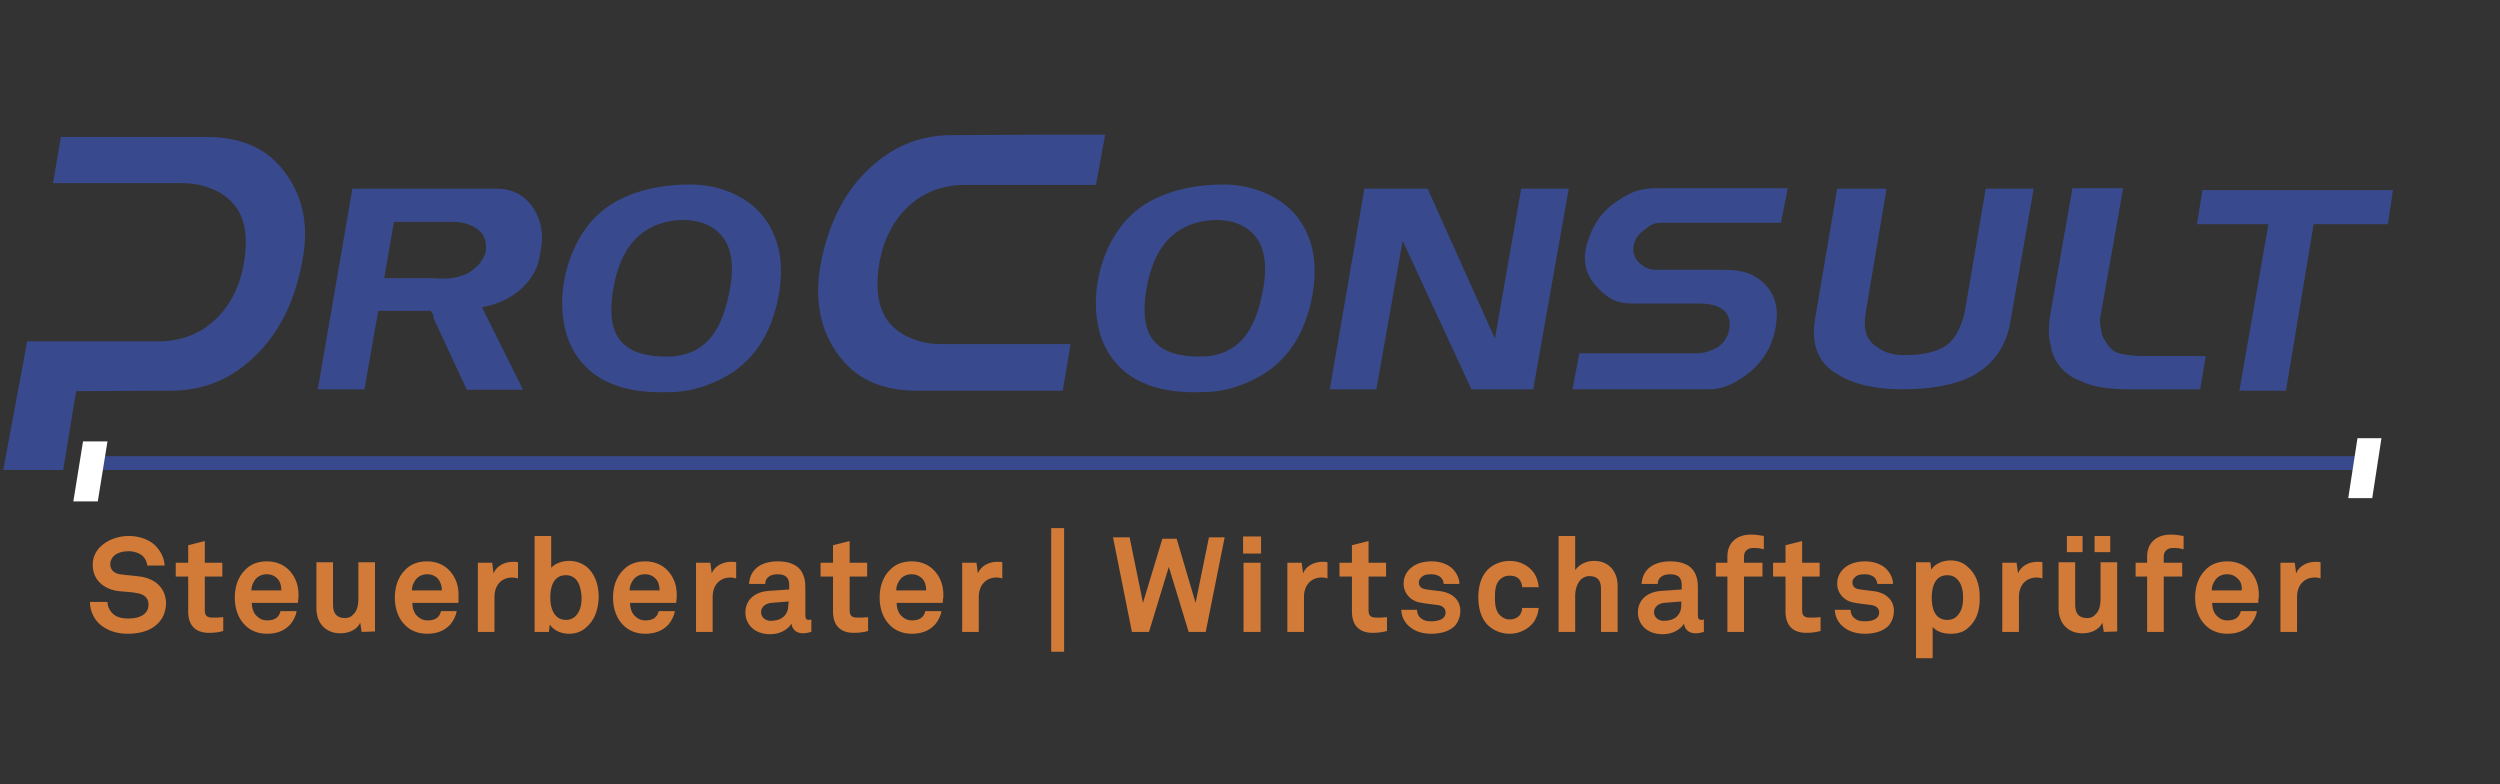 <svg version="1.1" id="Ebene_1" xmlns="http://www.w3.org/2000/svg" x="0" y="0" viewBox="0 0 542 170" style="enable-background:new 0 0 542 170" xml:space="preserve"><rect x="0" y="0" width="542" height="170" fill="#333333" stroke="none"/><style>.st0{fill:#384a8d}.st1{fill:#fff}.st2{fill:none;stroke:#384a8d;stroke-miterlimit:10}.st3{fill:#d27b38}</style><path class="st0" d="M19.3 98.9h495.5v3H19.3zM94.3 48.1h-8.9l-2.1 12.2h11v8.6l-.9-1.5H82l-3 17H68.9l7.5-43.5h17.9v7.2zm11 6.6c.3-2.1-.3-3.9-1.5-4.8-1.5-1.2-3.3-1.8-5.7-1.8h-3.9v-7.2h13.4c3.3 0 6 1.2 8 4.2 1.8 2.7 2.4 6 1.5 9.8-.3 3-1.8 5.7-4.2 7.8-2.4 2.1-5.1 3.3-8.4 3.9l8.9 17.9h-12.2L94 69v-8.6h2.1c1.8 0 3.6-.3 5.4-1.2 2-1.2 3.2-2.7 3.8-4.5zM517.7 48.6h-16.1l-6 36.1h-10.1l6.3-36.1h-15.5l1.2-7.4h41.3zM477 84.4h-15.5c-4.5 0-8.1-.6-10.4-1.8-3.3-1.2-5.4-3.6-6.3-6.6-.3-1.5-.6-2.7-.6-3.6 0-1.2 0-2.7.3-4.2l4.8-27.4h11l-4.8 27.1c-.3 1.2-.3 2.4 0 3.3 0 .9.3 1.8.9 2.7.9 1.5 1.8 2.4 3 2.7 1.5.3 3 .6 5.1.6h13.7l-1.2 7.2zM435.9 69.5c-.9 5.7-3.9 9.8-8.7 12.2-3.6 1.8-8.6 2.7-14.9 2.7-6 0-10.7-1.2-14-3.3-4.2-2.4-5.7-6.6-4.8-11.9l4.8-28.3H409l-4.5 26.8c-.6 3.6 0 6 2.4 7.5 1.5 1.2 3.6 1.8 6 1.8 4.5 0 7.8-.9 9.8-2.7 1.5-1.5 2.7-3.9 3.3-6.9l4.5-26.5h10.4l-5 28.6zM385 70.7c-.6 3.9-2.4 7.2-5.4 9.8-3 2.4-5.7 3.9-9.2 3.9h-29.5l1.5-7.8H368c1.5 0 3-.6 4.2-1.2 1.5-.9 2.4-2.4 2.7-3.9.6-3.6-1.5-5.7-6.6-5.7H354c-3.6 0-5.1-.9-7.5-3.3s-3.3-5.1-2.7-8.6c.9-3.9 2.7-7.2 5.7-9.5 3.3-2.4 5.4-3.6 9.8-3.6h28.3l-1.5 7.5h-25.9c-1.2 0-2.4.3-3.6 1.5-1.5.9-2.1 2.1-2.4 3.3-.3 1.5 0 2.7 1.2 3.9.9.9 2.1 1.5 3.6 1.5h14.9c4.5 0 6.9 1.2 8.9 3.3 2.2 2.4 2.8 5.3 2.2 8.9zM332.4 84.4H319l-14.9-32.2-5.7 32.2h-10.1l7.5-43.5h13.7l14.6 32.5 5.7-32.5h10.3zM265.3 40c-6 0-12.3 1.2-17.4 4.5-3.9 2.6-6.6 6.4-8.3 10.7-2.2 5.7-2.8 12.3-.8 18.1 1.5 4.2 4.5 7.6 8.6 9.5 3.2 1.5 6.7 2.1 10.1 2.2 1.5.1 2.7 0 3.6 0 4.6 0 9.8-1.8 13.6-4.4 3.8-2.6 6.6-6.4 8.2-10.7 1.4-3.7 2.2-7.8 2.1-11.8-.1-5.1-2.1-10.1-6-13.4-3.9-3.2-8.9-4.7-13.7-4.7zm8.6 22.4c-1.5 8.3-4.5 14.3-12.8 14.9h-1.8c-10.4-.3-12.2-6.3-10.7-14.9.9-5 2.9-10.1 7.6-12.8 4.4-2.5 11.6-2.9 15.4 1 3 3 3 7.8 2.3 11.8zM149.6 40c-6 0-12.3 1.2-17.4 4.5-3.9 2.6-6.6 6.4-8.3 10.7-2.2 5.7-2.8 12.3-.8 18.1 1.5 4.2 4.5 7.6 8.6 9.5 3.2 1.5 6.7 2.1 10.1 2.2 1.5.1 2.7 0 3.6 0 4.6 0 9.8-1.8 13.6-4.4s6.6-6.4 8.2-10.7c1.4-3.7 2.2-7.8 2.1-11.8-.1-5.1-2.1-10.1-6-13.4-3.8-3.2-8.7-4.7-13.7-4.7zm8.7 22.4c-1.5 8.3-4.5 14.3-12.8 14.9h-1.8C133.3 77 131.5 71 133 62.4c.9-5 2.9-10.1 7.6-12.8 4.4-2.5 11.6-2.9 15.4 1 3 3 3 7.8 2.3 11.8zM.7 101.9 5.9 74h28.6c9.5 0 16.7-6.7 18.4-17.1.8-5 .5-9.5-2.3-12.7-2.4-2.9-6.8-4.5-11.1-4.5h-28l1.7-10h31.7c8 0 13.4 2.9 16.9 7.7 3.5 4.7 5.2 10.6 3.9 18.3-1.5 9-4.9 16.1-10.1 21.2-5.3 5.3-11.4 7.8-18.6 7.8l-20.5.1-2.8 17.1H.7z"/><path class="st1" d="M21.2 108.7h-5.3l2.1-13h5.3zM514.3 108h-5.2l2-13h5.2z"/><path class="st0" d="M181.8 77c3.5 4.8 8.9 7.7 16.9 7.7h31.7l1.7-10.1H204c-4.3 0-8.6-1.6-11.1-4.5-2.7-3.2-3.1-7.8-2.3-12.8 1.7-10.5 9-17.2 18.4-17.2h28.6l2-10.9H225l-18.6.1c-7.3 0-13.3 2.6-18.6 7.9-5.2 5.1-8.6 12.3-10.1 21.3-1.1 7.8.6 13.8 4.1 18.5z"/><path class="st3" d="M34.2 135.2c-1.6 1.6-4 2.2-6.5 2.2-2.2 0-4.4-.6-6.1-2.1-1.2-1.1-2.1-2.8-2.1-4.8h3.8c0 1 .5 1.9 1.1 2.5.9.9 2.3 1.1 3.4 1.1 1.4 0 2.8-.3 3.6-1.1.5-.5.8-1 .8-2 0-1.5-1.2-2.2-2.4-2.4-1.4-.3-3.2-.3-4.5-.5-2.8-.5-5.2-2.3-5.2-5.7 0-1.6.7-3 1.8-4 1.4-1.3 3.6-2.2 6-2.2 2.2 0 4.3.7 5.7 2 1.2 1.2 2 2.7 2.1 4.4h-3.8c0-.7-.4-1.5-.9-2-.7-.7-2-1.1-3.1-1.1-1.2 0-2.5.3-3.3 1.1-.4.5-.7 1-.7 1.7 0 1.3.9 2 2.1 2.2 1.3.2 3.1.3 4.4.5 3.1.4 5.6 2.4 5.6 5.9-.1 2-.8 3.3-1.8 4.3zM45.3 137.2c-3 0-4.5-1.7-4.5-4.6V125h-2.7v-3h2.7v-3.8l3.6-.9v4.7h3.8v3h-3.8v7.3c0 1.2.5 1.6 1.7 1.6.8 0 1.4 0 2.3-.1v3c-1 .3-2 .4-3.1.4zM64.6 130.7h-10c0 1.2.4 2.3 1.1 2.9.5.5 1.2.9 2.2.9s1.7-.2 2.2-.7c.3-.3.6-.7.7-1.3h3.5c-.1.9-.7 2.1-1.3 2.8-1.3 1.5-3.1 2.1-5.1 2.1s-3.6-.7-4.7-1.8c-1.5-1.4-2.3-3.6-2.3-6s.7-4.5 2.2-6c1.1-1.2 2.7-1.9 4.8-1.9 2.2 0 4.2.9 5.5 2.8 1.1 1.6 1.4 3.3 1.3 5.2 0 0-.1.6-.1 1zm-4.5-5.3c-.5-.5-1.2-.9-2.3-.9-1.1 0-2 .5-2.5 1.2s-.8 1.4-.8 2.3H61c0-1.1-.3-2-.9-2.6zM78.4 137l-.3-2c-.7 1.5-2.4 2.3-4.3 2.3-3.2 0-5.2-2.2-5.2-5.4v-10h3.6v9.2c0 1.8.7 2.9 2.6 2.9.8 0 1.4-.3 1.8-.8.9-.8 1.1-2.2 1.1-3.4v-7.9h3.6v15l-2.9.1zM99.4 130.7h-10c0 1.2.4 2.3 1.1 2.9.5.5 1.2.9 2.2.9s1.7-.2 2.2-.7c.3-.3.6-.7.7-1.3H99c-.1.9-.7 2.1-1.3 2.8-1.3 1.5-3.1 2.1-5.1 2.1s-3.6-.7-4.7-1.8c-1.5-1.4-2.3-3.6-2.3-6s.7-4.5 2.2-6c1.1-1.2 2.7-1.9 4.8-1.9 2.2 0 4.2.9 5.5 2.8 1.1 1.6 1.4 3.3 1.3 5.2v1zm-4.5-5.3c-.5-.5-1.2-.9-2.3-.9-1.1 0-2 .5-2.5 1.2s-.8 1.4-.8 2.3h6.5c0-1.1-.4-2-.9-2.6zM111.1 125.2c-2.5 0-3.9 1.8-3.9 4.2v7.6h-3.6v-15h3.1l.3 2.3c.7-1.7 2.5-2.5 4.2-2.5.4 0 .8 0 1.1.1v3.5c-.4-.1-.8-.2-1.2-.2zM127 136.1c-.9.8-2.1 1.3-3.6 1.3-1.6 0-3.3-.6-4.2-2l-.2 1.6h-3.1v-20.8h3.6v6.9c.7-.8 2.1-1.5 3.9-1.5 1.5 0 2.7.5 3.7 1.2 1.8 1.5 2.7 3.8 2.7 6.7-.1 2.9-1 5.1-2.8 6.6zm-1.9-10.2c-.5-.7-1.3-1.2-2.4-1.2-2.8 0-3.4 2.7-3.4 4.8 0 1.5.3 3.1 1.3 4.1.5.5 1.2.8 2.1.8 1.1 0 1.9-.5 2.4-1.2.8-1 1-2.4 1-3.7-.1-1.3-.3-2.6-1-3.6zM146.6 130.7h-10c0 1.2.4 2.3 1.1 2.9.5.5 1.2.9 2.2.9s1.7-.2 2.2-.7c.3-.3.6-.7.7-1.3h3.5c-.1.9-.7 2.1-1.3 2.8-1.3 1.5-3.1 2.1-5.1 2.1s-3.6-.7-4.7-1.8c-1.5-1.4-2.3-3.6-2.3-6s.7-4.5 2.2-6c1.1-1.2 2.7-1.9 4.8-1.9 2.2 0 4.2.9 5.5 2.8 1.1 1.6 1.4 3.3 1.3 5.2 0 0-.1.6-.1 1zm-4.5-5.3c-.5-.5-1.2-.9-2.3-.9s-2 .5-2.5 1.2-.8 1.4-.8 2.3h6.5c0-1.1-.3-2-.9-2.6zM158.4 125.2c-2.5 0-3.9 1.8-3.9 4.2v7.6h-3.6v-15h3.1l.3 2.3c.7-1.7 2.5-2.5 4.2-2.5.4 0 .8 0 1.1.1v3.5c-.4-.1-.8-.2-1.2-.2zM174.1 137.3c-1.6 0-2.4-1-2.5-2.1-.7 1.2-2.4 2.3-4.6 2.3-3.6 0-5.4-2.3-5.4-4.7 0-2.9 2.2-4.5 5.1-4.7l4.4-.3v-.9c0-1.4-.5-2.4-2.5-2.4-1.7 0-2.7.8-2.7 2.1h-3.5c.2-3.4 2.9-4.9 6.2-4.9 2.6 0 4.8.8 5.6 3.1.4 1 .4 2 .4 3v5.6c0 .7.2 1 .8 1 .2 0 .5-.1.5-.1v2.7c-.6.1-1 .3-1.8.3zm-3.1-6.9-3.8.3c-1.1.1-2.2.8-2.2 2s1 1.9 2.1 1.9c2.3 0 3.8-1.2 3.8-3.4l.1-.8zM185.1 137.2c-3 0-4.5-1.7-4.5-4.6V125h-2.7v-3h2.7v-3.8l3.6-.9v4.7h3.8v3h-3.8v7.3c0 1.2.5 1.6 1.7 1.6.8 0 1.4 0 2.3-.1v3c-1 .3-2.1.4-3.1.4zM204.4 130.7h-10c0 1.2.4 2.3 1.1 2.9.5.5 1.2.9 2.2.9s1.7-.2 2.2-.7c.3-.3.6-.7.7-1.3h3.5c-.1.9-.7 2.1-1.3 2.8-1.3 1.5-3.1 2.1-5.1 2.1s-3.6-.7-4.7-1.8c-1.5-1.4-2.3-3.6-2.3-6s.7-4.5 2.2-6c1.1-1.2 2.7-1.9 4.8-1.9 2.2 0 4.2.9 5.5 2.8 1.1 1.6 1.4 3.3 1.3 5.2-.1 0-.1.6-.1 1zm-4.5-5.3c-.5-.5-1.2-.9-2.3-.9s-2 .5-2.5 1.2-.8 1.4-.8 2.3h6.5c0-1.1-.3-2-.9-2.6zM216.1 125.2c-2.5 0-3.9 1.8-3.9 4.2v7.6h-3.6v-15h3.1l.3 2.3c.7-1.7 2.5-2.5 4.2-2.5.4 0 .8 0 1.1.1v3.5c-.3-.1-.8-.2-1.2-.2zM227.9 141.3v-26.8h2.8v26.8h-2.8zM261.4 137h-3.7l-4.3-14.1-4.3 14.1h-3.7l-4.1-20.5h3.6l2.9 14.2 4.2-13.9h3.1l4.1 13.9 2.9-14.2h3.4l-4.1 20.5zM269.5 120v-3.7h3.9v3.7h-3.9zm.1 17v-15h3.7v15h-3.7zM286.6 125.2c-2.5 0-3.9 1.8-3.9 4.2v7.6h-3.6v-15h3.1l.3 2.3c.7-1.7 2.5-2.5 4.2-2.5.4 0 .8 0 1.1.1v3.5c-.3-.1-.7-.2-1.2-.2zM297.6 137.2c-3 0-4.5-1.7-4.5-4.6V125h-2.7v-3h2.7v-3.8l3.6-.9v4.7h3.8v3h-3.8v7.3c0 1.2.5 1.6 1.7 1.6.8 0 1.4 0 2.3-.1v3c-1.1.3-2.1.4-3.1.4zM315.4 135.7c-1.2 1.2-3.1 1.7-5.1 1.7-1.9 0-3.6-.5-4.9-1.7-.9-.8-1.6-2.1-1.6-3.5h3.4c0 .7.3 1.4.8 1.8.6.5 1.2.7 2.3.7 1.2 0 3.1-.3 3.1-1.9 0-.9-.6-1.4-1.5-1.6-1.3-.2-2.8-.3-4.2-.6-2-.4-3.4-2.1-3.4-4 0-1.5.6-2.6 1.5-3.4 1.1-1 2.7-1.5 4.6-1.5 1.8 0 3.6.6 4.7 1.8.8.9 1.3 2 1.3 3.1H313c0-.6-.3-1-.6-1.4-.4-.4-1.2-.7-2-.7-.5 0-1 0-1.6.2-.6.3-1.2.8-1.2 1.6 0 1.1.9 1.4 1.7 1.5 1.4.2 1.7.2 3.2.4 2.4.4 4.1 1.9 4.1 4.2 0 1.4-.5 2.5-1.2 3.3zM332.4 135c-1 1.3-2.9 2.4-5.1 2.4-2.3 0-4.2-1.1-5.2-2.4-1.1-1.4-1.6-3.3-1.6-5.5s.5-4.1 1.6-5.5c1-1.3 2.9-2.4 5.2-2.4 2.3 0 4.1 1.1 5.1 2.4.7.9 1.1 2.1 1.2 3.3H330c0-.5-.2-1-.4-1.4-.4-.7-1.2-1.1-2.3-1.1-1 0-1.7.4-2.2.9-.9 1-1 2.4-1 3.8s.1 2.8 1 3.8c.5.5 1.2 1 2.2 1 1.1 0 1.9-.5 2.3-1.1.2-.4.4-.8.4-1.4h3.6c-.1 1.1-.5 2.3-1.2 3.2zM347.1 137v-9.3c0-1.7-.6-2.8-2.5-2.8-2.2 0-3.1 2.3-3.1 4.2v7.9h-3.6v-20.8h3.6v7.4c.9-1.3 2.5-2 4.1-2 3.2 0 5.1 2.3 5.1 5.4v10h-3.6zM367.6 137.3c-1.6 0-2.4-1-2.5-2.1-.7 1.2-2.4 2.3-4.6 2.3-3.6 0-5.4-2.3-5.4-4.7 0-2.9 2.2-4.5 5.1-4.7l4.4-.3v-.9c0-1.4-.5-2.4-2.5-2.4-1.7 0-2.7.8-2.7 2.1h-3.5c.2-3.4 2.9-4.9 6.2-4.9 2.6 0 4.8.8 5.6 3.1.4 1 .4 2 .4 3v5.6c0 .7.2 1 .8 1 .2 0 .5-.1.5-.1v2.7c-.6.1-.9.3-1.8.3zm-3-6.9-3.8.3c-1.1.1-2.2.8-2.2 2s1 1.9 2.1 1.9c2.3 0 3.8-1.2 3.8-3.4v-.8h.1zM380.1 118.8c-1.3 0-2 .8-2 1.8v1.4h4v3h-4v12h-3.6v-12H372v-3h2.5v-1.4c0-2.8 1.9-4.7 5.1-4.7 1 0 1.7.1 2.8.3v2.9c-.6-.2-1.3-.3-2.3-.3zM391.6 137.2c-3 0-4.5-1.7-4.5-4.6V125h-2.7v-3h2.7v-3.8l3.6-.9v4.7h3.8v3h-3.8v7.3c0 1.2.5 1.6 1.7 1.6.8 0 1.4 0 2.3-.1v3c-1.1.3-2.1.4-3.1.4zM409.4 135.7c-1.2 1.2-3.1 1.7-5.1 1.7-1.9 0-3.6-.5-4.9-1.7-.9-.8-1.6-2.1-1.6-3.5h3.4c0 .7.3 1.4.8 1.8.6.5 1.2.7 2.3.7 1.2 0 3.1-.3 3.1-1.9 0-.9-.6-1.4-1.5-1.6-1.3-.2-2.8-.3-4.2-.6-2-.4-3.4-2.1-3.4-4 0-1.5.6-2.6 1.5-3.4 1.1-1 2.7-1.5 4.6-1.5 1.8 0 3.6.6 4.7 1.8.8.9 1.3 2 1.3 3.1H407c0-.6-.3-1-.6-1.4-.4-.4-1.2-.7-2-.7-.5 0-1 0-1.6.2-.6.3-1.2.8-1.2 1.6 0 1.1.9 1.4 1.7 1.5 1.4.2 1.7.2 3.2.4 2.4.4 4.1 1.9 4.1 4.2 0 1.4-.5 2.5-1.2 3.3zM426.6 136.2c-.9.8-2.1 1.2-3.7 1.2-1.8 0-3.2-.6-3.9-1.5v6.8h-3.6v-20.8h3.1l.2 1.6c.9-1.4 2.6-2 4.2-2 1.5 0 2.7.5 3.6 1.3 1.8 1.5 2.7 3.7 2.7 6.6.1 3.1-.8 5.3-2.6 6.8zm-2-10.3c-.5-.7-1.3-1.2-2.4-1.2-2.8 0-3.4 2.7-3.4 4.9s.6 4.8 3.4 4.8c1.1 0 1.9-.5 2.4-1.2.8-1 1-2.3 1-3.6 0-1.3-.2-2.7-1-3.7zM441.6 125.2c-2.5 0-3.9 1.8-3.9 4.2v7.6h-3.6v-15h3.1l.3 2.3c.7-1.7 2.5-2.5 4.2-2.5.4 0 .8 0 1.1.1v3.5c-.4-.1-.8-.2-1.2-.2zM456.1 137l-.3-2c-.7 1.5-2.4 2.3-4.3 2.3-3.2 0-5.2-2.2-5.2-5.4v-10h3.6v9.2c0 1.8.7 2.9 2.6 2.9.8 0 1.4-.3 1.8-.8.9-.8 1.1-2.2 1.1-3.4v-7.9h3.6v15l-2.9.1zm-8-17.3v-3.5h3.4v3.5h-3.4zm6 0v-3.5h3.4v3.5h-3.4zM471.1 118.8c-1.3 0-2 .8-2 1.8v1.4h4v3h-4v12h-3.6v-12H463v-3h2.5v-1.4c0-2.8 1.9-4.7 5.1-4.7 1 0 1.7.1 2.8.3v2.9c-.6-.2-1.3-.3-2.3-.3zM489.6 130.7h-10c0 1.2.4 2.3 1.1 2.9.5.5 1.2.9 2.2.9s1.7-.2 2.2-.7c.3-.3.6-.7.7-1.3h3.5c-.1.9-.7 2.1-1.3 2.8-1.3 1.5-3.1 2.1-5.1 2.1s-3.6-.7-4.7-1.8c-1.5-1.4-2.3-3.6-2.3-6s.7-4.5 2.2-6c1.1-1.2 2.7-1.9 4.8-1.9 2.2 0 4.2.9 5.5 2.8 1.1 1.6 1.4 3.3 1.3 5.2-.1 0-.1.6-.1 1zm-4.5-5.3c-.5-.5-1.2-.9-2.3-.9-1.1 0-2 .5-2.5 1.2s-.8 1.4-.8 2.3h6.5c.1-1.1-.2-2-.9-2.6zM501.9 125.2c-2.5 0-3.9 1.8-3.9 4.2v7.6h-3.6v-15h3.1l.3 2.3c.7-1.7 2.5-2.5 4.2-2.5.4 0 .8 0 1.1.1v3.5c-.3-.1-.7-.2-1.2-.2z"/></svg>